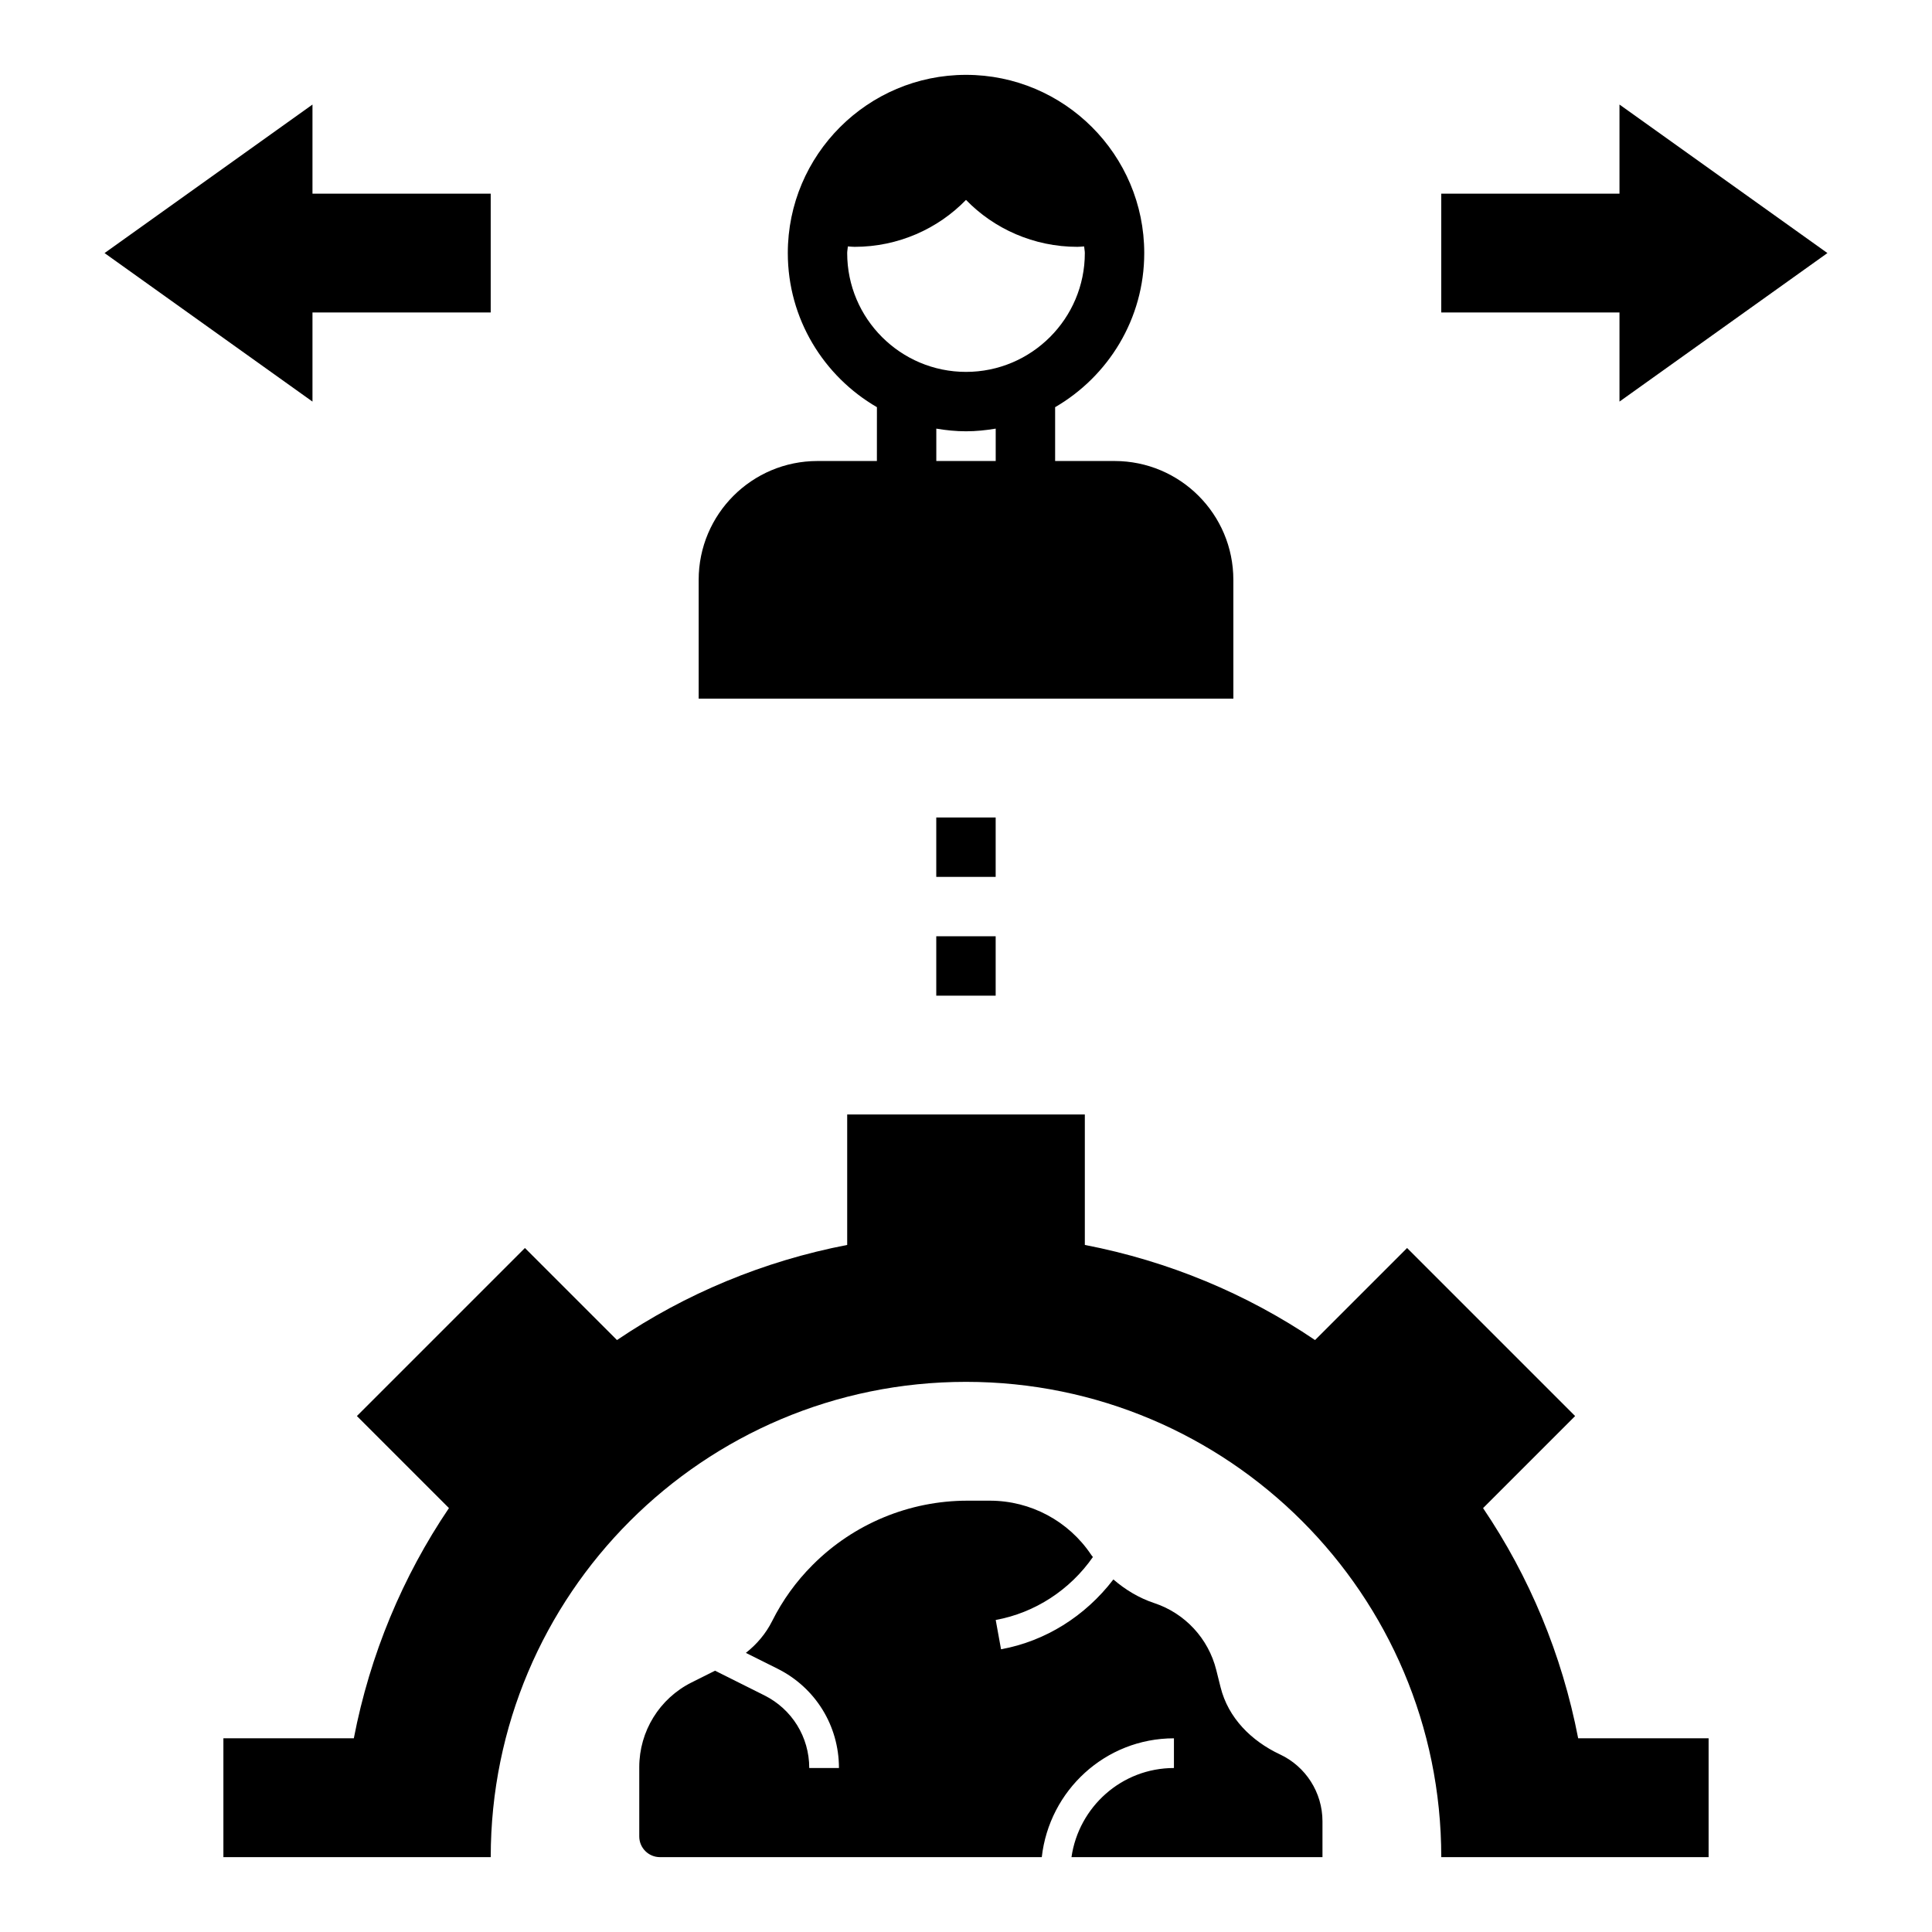 <?xml version="1.0" encoding="UTF-8"?>
<!-- Uploaded to: ICON Repo, www.iconrepo.com, Generator: ICON Repo Mixer Tools -->
<svg fill="#000000" width="800px" height="800px" version="1.1" viewBox="144 144 512 512" xmlns="http://www.w3.org/2000/svg">
 <g>
  <path d="m537.03 543.66 24.395-24.395-44.531-44.531-24.395 24.395c-18.098-12.242-38.77-20.914-61.008-25.207v-34.566h-62.977v34.566c-22.238 4.289-42.91 12.965-61.008 25.207l-24.395-24.395-44.531 44.531 24.395 24.395c-12.242 18.098-20.914 38.77-25.207 61.008h-34.566v31.488h70.848c0-69.566 56.387-125.95 125.95-125.95s125.95 56.387 125.95 125.95h70.848v-31.488h-34.566c-4.293-22.238-12.965-42.91-25.207-61.008z"/>
  <path d="m483.21 608.94c-7.598-3.574-13.715-9.66-15.742-17.797l-1.148-4.59c-2.078-8.32-8.266-15.004-16.406-17.711l-0.031-0.008c-4.023-1.34-7.652-3.527-10.824-6.266-7.496 9.793-18.066 16.367-29.773 18.508l-1.41-7.766c10.398-1.891 19.711-7.988 25.758-16.688-0.133-0.188-0.301-0.34-0.426-0.535-5.992-8.992-16.074-14.391-26.883-14.391h-5.945c-15.367 0-30.102 6.102-40.965 16.973l-0.109 0.109c-4.328 4.328-7.926 9.328-10.668 14.801-1.66 3.328-4.078 6.18-6.977 8.453l8.414 4.203c10.027 5.016 16.254 15.09 16.254 26.309h-7.871c0-8.211-4.566-15.594-11.91-19.262l-13.051-6.527-6.227 3.117c-8.492 4.242-13.859 12.934-13.859 22.438v18.375c0 3.019 2.457 5.477 5.481 5.477h101.19c1.984-17.664 16.84-31.488 35.023-31.488v7.871c-13.84 0-25.223 10.297-27.152 23.617h66.516v-9.484c0-7.66-4.445-14.543-11.254-17.738z"/>
  <path d="m392.12 392.12h15.742v15.742h-15.742z"/>
  <path d="m392.12 360.64h15.742v15.742h-15.742z"/>
  <path d="m573.18 195.32h-47.234v31.488h47.234v23.617l55.105-39.359-55.105-39.359z"/>
  <path d="m226.81 226.81h47.234v-31.488h-47.234v-23.613l-55.102 39.359 55.102 39.359z"/>
  <path d="m470.85 297.66c0-17.391-14.098-31.488-31.488-31.488h-15.742v-14.266c14.09-8.18 23.617-23.402 23.617-40.84 0-26.047-21.184-47.23-47.23-47.23s-47.23 21.184-47.23 47.23c0 17.438 9.523 32.66 23.617 40.84l-0.008 14.266h-15.742c-17.391 0-31.488 14.098-31.488 31.488v31.488h141.7zm-62.977-31.488h-15.742v-8.582c2.566 0.434 5.188 0.707 7.871 0.707s5.305-0.277 7.871-0.707zm-7.871-23.617c-17.367 0-31.488-14.121-31.488-31.488 0-0.605 0.141-1.164 0.18-1.762 0.598 0.031 1.188 0.109 1.785 0.109 11.57 0 22.121-4.801 29.52-12.438 7.398 7.637 17.949 12.438 29.52 12.438 0.598 0 1.188-0.078 1.785-0.109 0.043 0.598 0.188 1.156 0.188 1.762 0 17.367-14.125 31.488-31.488 31.488z"/>
 </g>
</svg>